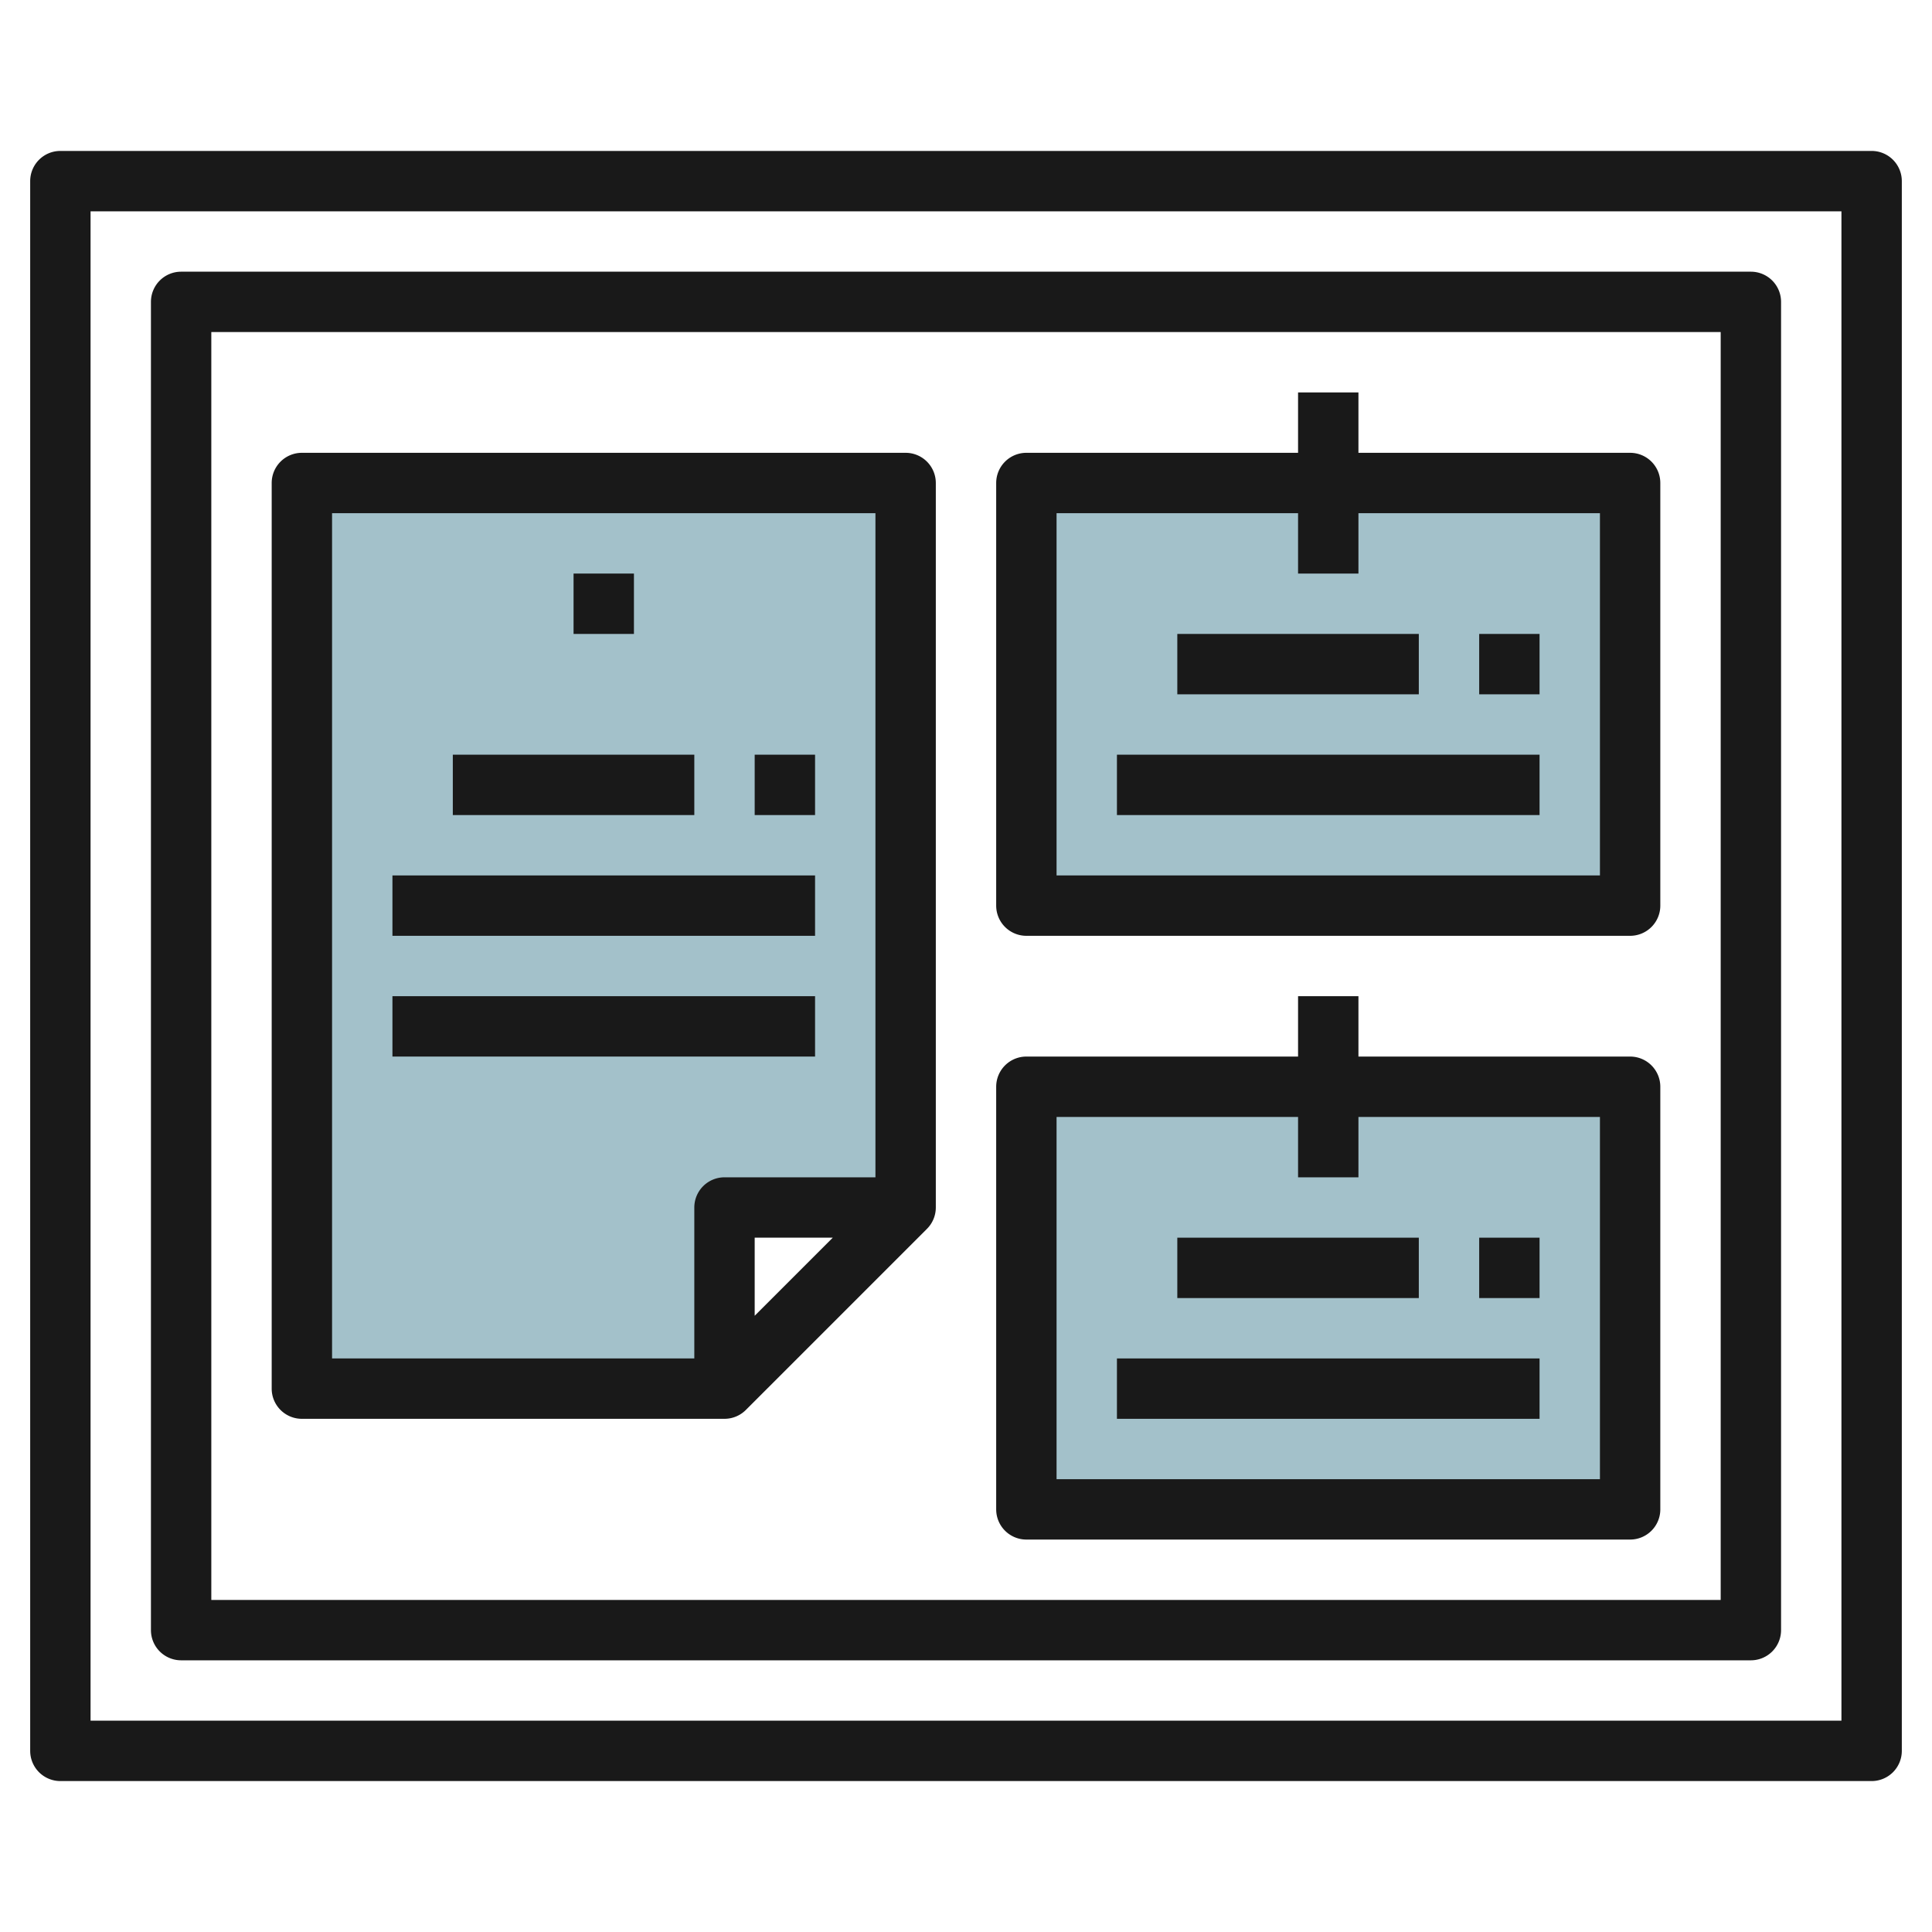 <svg id="Layer_3" height="512" viewBox="0 0 64 64" width="512" xmlns="http://www.w3.org/2000/svg" data-name="Layer 3"><path d="m34 36h20v14h-20z" fill="#a3c1ca"/><path d="m34 16h20v14h-20z" fill="#a3c1ca"/><path d="m10 16v30h14v-6h6v-24z" fill="#a3c1ca"/><g fill="#191919"><path d="m62 5h-60a1 1 0 0 0 -1 1v52a1 1 0 0 0 1 1h60a1 1 0 0 0 1-1v-52a1 1 0 0 0 -1-1zm-1 52h-58v-50h58z"/><path d="m6 55h52a1 1 0 0 0 1-1v-44a1 1 0 0 0 -1-1h-52a1 1 0 0 0 -1 1v44a1 1 0 0 0 1 1zm1-44h50v42h-50z"/><path d="m30 15h-20a1 1 0 0 0 -1 1v30a1 1 0 0 0 1 1h14a1 1 0 0 0 .707-.293l6-6a1 1 0 0 0 .293-.707v-24a1 1 0 0 0 -1-1zm-19 2h18v22h-5a1 1 0 0 0 -1 1v5h-12zm16.586 24-2.586 2.586v-2.586z"/><path d="m19 19h2v2h-2z"/><path d="m15 25h8v2h-8z"/><path d="m25 25h2v2h-2z"/><path d="m13 29h14v2h-14z"/><path d="m39 21h8v2h-8z"/><path d="m49 21h2v2h-2z"/><path d="m37 25h14v2h-14z"/><path d="m39 41h8v2h-8z"/><path d="m49 41h2v2h-2z"/><path d="m37 45h14v2h-14z"/><path d="m13 33h14v2h-14z"/><path d="m54 15h-9v-2h-2v2h-9a1 1 0 0 0 -1 1v14a1 1 0 0 0 1 1h20a1 1 0 0 0 1-1v-14a1 1 0 0 0 -1-1zm-1 14h-18v-12h8v2h2v-2h8z"/><path d="m54 35h-9v-2h-2v2h-9a1 1 0 0 0 -1 1v14a1 1 0 0 0 1 1h20a1 1 0 0 0 1-1v-14a1 1 0 0 0 -1-1zm-1 14h-18v-12h8v2h2v-2h8z"/></g></svg>
